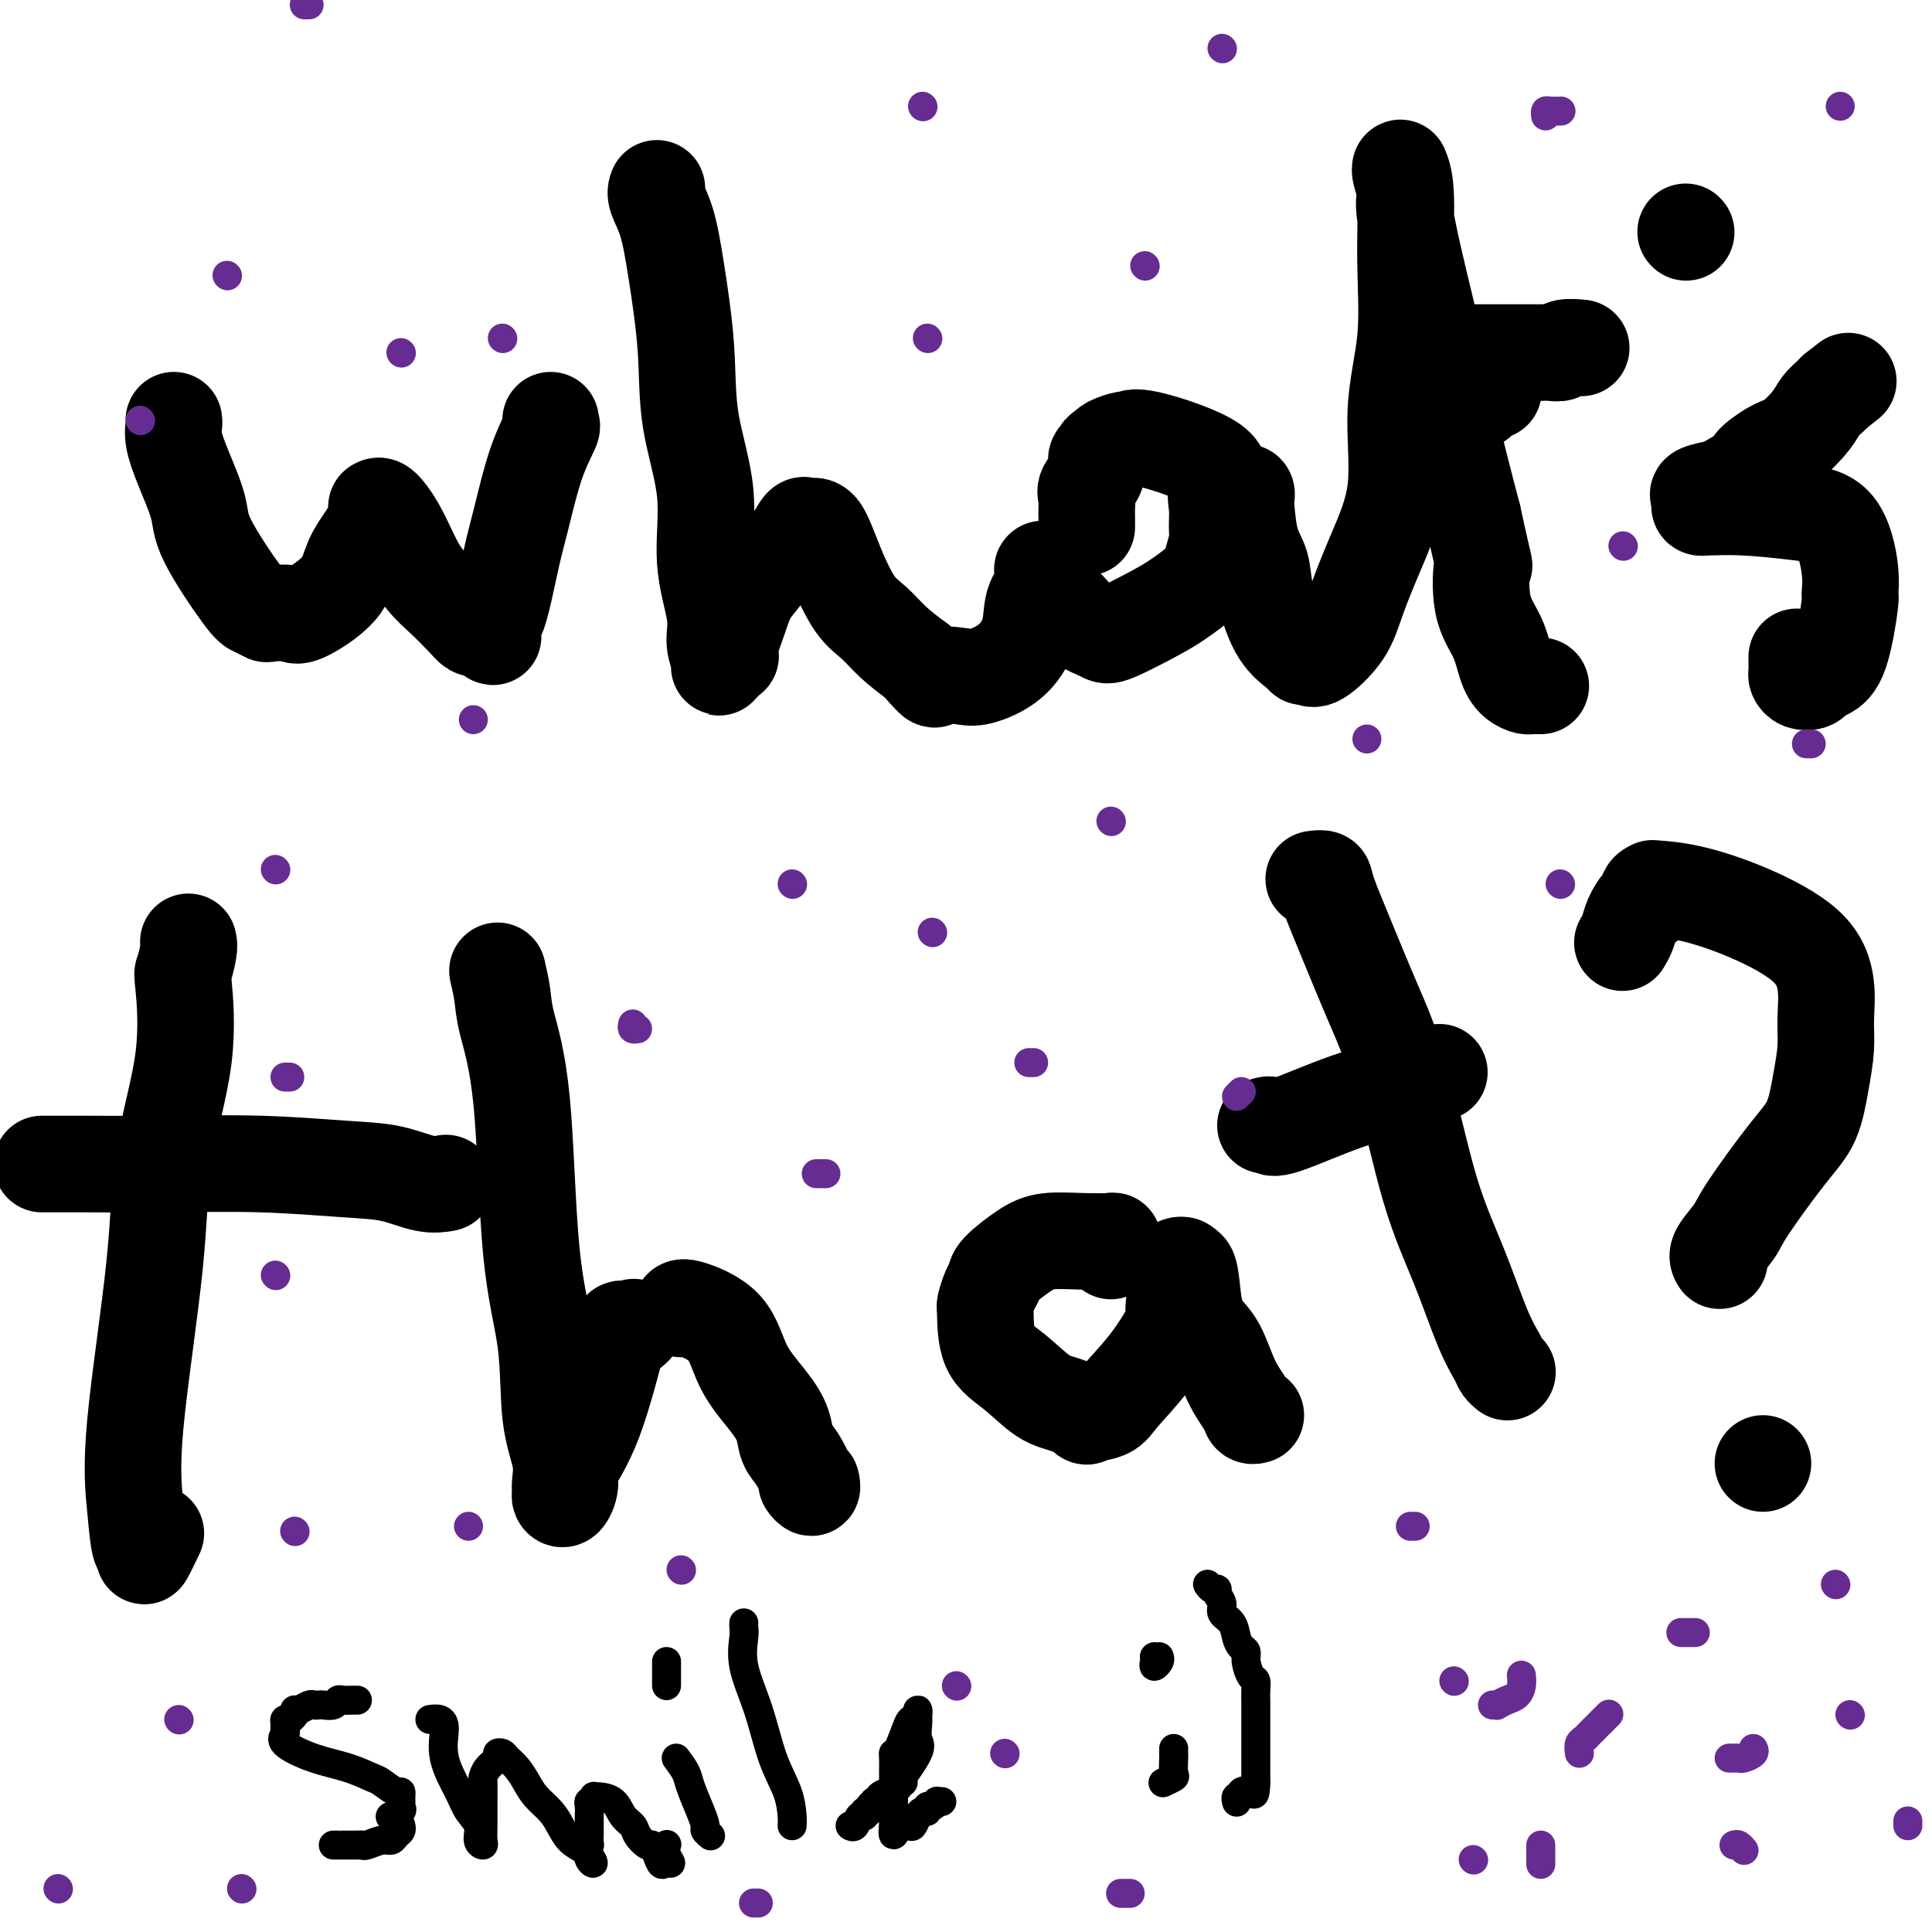 <svg viewBox='0 0 400 400' version='1.1' xmlns='http://www.w3.org/2000/svg' xmlns:xlink='http://www.w3.org/1999/xlink'><g fill='none' stroke='#000000' stroke-width='20' stroke-linecap='round' stroke-linejoin='round'><path d='M36,87c0.037,0.209 0.074,0.418 0,1c-0.074,0.582 -0.259,1.536 0,3c0.259,1.464 0.961,3.439 2,6c1.039,2.561 2.415,5.709 3,8c0.585,2.291 0.377,3.724 2,7c1.623,3.276 5.076,8.393 7,11c1.924,2.607 2.321,2.702 3,3c0.679,0.298 1.642,0.798 2,1c0.358,0.202 0.111,0.106 1,0c0.889,-0.106 2.913,-0.222 4,0c1.087,0.222 1.237,0.782 3,0c1.763,-0.782 5.138,-2.907 7,-5c1.862,-2.093 2.211,-4.154 3,-6c0.789,-1.846 2.017,-3.478 3,-5c0.983,-1.522 1.722,-2.934 2,-4c0.278,-1.066 0.094,-1.788 0,-2c-0.094,-0.212 -0.098,0.085 0,0c0.098,-0.085 0.297,-0.551 1,0c0.703,0.551 1.911,2.118 3,4c1.089,1.882 2.060,4.077 3,6c0.940,1.923 1.848,3.573 3,5c1.152,1.427 2.546,2.631 4,4c1.454,1.369 2.967,2.903 4,4c1.033,1.097 1.586,1.757 2,2c0.414,0.243 0.690,0.069 1,0c0.310,-0.069 0.655,-0.035 1,0'/><path d='M100,130c3.595,3.570 1.581,0.996 1,0c-0.581,-0.996 0.269,-0.413 1,-1c0.731,-0.587 1.342,-2.343 2,-5c0.658,-2.657 1.364,-6.213 2,-9c0.636,-2.787 1.204,-4.803 2,-8c0.796,-3.197 1.821,-7.575 3,-11c1.179,-3.425 2.512,-5.897 3,-7c0.488,-1.103 0.131,-0.835 0,-1c-0.131,-0.165 -0.038,-0.761 0,-1c0.038,-0.239 0.019,-0.119 0,0'/><path d='M136,39c-0.182,0.478 -0.363,0.956 0,2c0.363,1.044 1.272,2.653 2,5c0.728,2.347 1.275,5.431 2,10c0.725,4.569 1.628,10.622 2,16c0.372,5.378 0.214,10.079 1,15c0.786,4.921 2.516,10.060 3,15c0.484,4.940 -0.279,9.679 0,14c0.279,4.321 1.599,8.222 2,11c0.401,2.778 -0.116,4.434 0,6c0.116,1.566 0.867,3.044 1,4c0.133,0.956 -0.350,1.390 0,1c0.350,-0.390 1.535,-1.605 2,-2c0.465,-0.395 0.211,0.030 0,0c-0.211,-0.030 -0.377,-0.515 0,-2c0.377,-1.485 1.298,-3.972 2,-6c0.702,-2.028 1.186,-3.598 2,-5c0.814,-1.402 1.958,-2.635 3,-4c1.042,-1.365 1.980,-2.863 3,-4c1.020,-1.137 2.121,-1.914 3,-3c0.879,-1.086 1.536,-2.482 2,-3c0.464,-0.518 0.735,-0.158 1,0c0.265,0.158 0.524,0.113 1,0c0.476,-0.113 1.168,-0.295 2,1c0.832,1.295 1.803,4.068 3,7c1.197,2.932 2.620,6.023 4,8c1.380,1.977 2.718,2.840 4,4c1.282,1.160 2.509,2.617 4,4c1.491,1.383 3.245,2.691 5,4'/><path d='M190,137c4.359,5.019 3.256,3.566 4,3c0.744,-0.566 3.336,-0.244 5,0c1.664,0.244 2.401,0.411 4,0c1.599,-0.411 4.061,-1.400 6,-3c1.939,-1.600 3.355,-3.812 4,-6c0.645,-2.188 0.518,-4.353 1,-6c0.482,-1.647 1.575,-2.776 2,-4c0.425,-1.224 0.184,-2.543 0,-3c-0.184,-0.457 -0.312,-0.053 0,1c0.312,1.053 1.065,2.755 2,4c0.935,1.245 2.053,2.034 3,3c0.947,0.966 1.725,2.111 3,3c1.275,0.889 3.049,1.522 4,2c0.951,0.478 1.081,0.800 3,0c1.919,-0.800 5.628,-2.721 8,-4c2.372,-1.279 3.406,-1.916 5,-3c1.594,-1.084 3.748,-2.614 5,-4c1.252,-1.386 1.601,-2.628 2,-4c0.399,-1.372 0.847,-2.875 1,-4c0.153,-1.125 0.010,-1.872 0,-3c-0.010,-1.128 0.113,-2.638 0,-4c-0.113,-1.362 -0.462,-2.576 0,-4c0.462,-1.424 1.735,-3.058 -1,-5c-2.735,-1.942 -9.479,-4.192 -13,-5c-3.521,-0.808 -3.820,-0.175 -4,0c-0.180,0.175 -0.241,-0.107 -1,0c-0.759,0.107 -2.217,0.602 -3,1c-0.783,0.398 -0.892,0.699 -1,1'/><path d='M229,93c-1.549,0.513 -0.923,0.795 -1,1c-0.077,0.205 -0.858,0.334 -1,1c-0.142,0.666 0.354,1.869 0,3c-0.354,1.131 -1.559,2.191 -2,3c-0.441,0.809 -0.118,1.366 0,2c0.118,0.634 0.032,1.345 0,2c-0.032,0.655 -0.009,1.253 0,2c0.009,0.747 0.002,1.642 0,2c-0.002,0.358 -0.001,0.179 0,0'/><path d='M257,102c0.419,-0.101 0.837,-0.202 1,0c0.163,0.202 0.070,0.707 0,1c-0.070,0.293 -0.116,0.374 0,2c0.116,1.626 0.396,4.796 1,7c0.604,2.204 1.534,3.442 2,5c0.466,1.558 0.467,3.436 1,6c0.533,2.564 1.596,5.815 3,8c1.404,2.185 3.149,3.304 4,4c0.851,0.696 0.807,0.970 1,1c0.193,0.030 0.623,-0.184 1,0c0.377,0.184 0.701,0.767 2,0c1.299,-0.767 3.572,-2.884 5,-5c1.428,-2.116 2.012,-4.232 3,-7c0.988,-2.768 2.380,-6.190 4,-10c1.620,-3.810 3.468,-8.010 4,-13c0.532,-4.990 -0.254,-10.770 0,-16c0.254,-5.230 1.547,-9.909 2,-15c0.453,-5.091 0.068,-10.594 0,-16c-0.068,-5.406 0.183,-10.717 0,-14c-0.183,-3.283 -0.798,-4.540 -1,-5c-0.202,-0.460 0.011,-0.123 0,0c-0.011,0.123 -0.245,0.032 0,1c0.245,0.968 0.969,2.996 1,4c0.031,1.004 -0.633,0.985 0,5c0.633,4.015 2.561,12.066 4,18c1.439,5.934 2.387,9.751 3,13c0.613,3.249 0.889,5.928 2,11c1.111,5.072 3.055,12.536 5,20'/><path d='M305,107c2.815,13.009 2.354,9.531 2,10c-0.354,0.469 -0.600,4.886 0,8c0.600,3.114 2.044,4.925 3,7c0.956,2.075 1.422,4.412 2,6c0.578,1.588 1.269,2.425 2,3c0.731,0.575 1.503,0.886 2,1c0.497,0.114 0.721,0.031 1,0c0.279,-0.031 0.614,-0.008 1,0c0.386,0.008 0.825,0.002 1,0c0.175,-0.002 0.088,-0.001 0,0'/><path d='M303,83c0.302,-0.002 0.605,-0.003 1,0c0.395,0.003 0.884,0.011 1,0c0.116,-0.011 -0.140,-0.042 0,0c0.140,0.042 0.677,0.156 1,0c0.323,-0.156 0.433,-0.580 1,-1c0.567,-0.420 1.591,-0.834 2,-1c0.409,-0.166 0.205,-0.083 0,0'/><path d='M349,48c0.000,0.000 0.100,0.100 0.1,0.1'/><path d='M372,136c-0.004,0.219 -0.008,0.438 0,1c0.008,0.562 0.029,1.468 0,2c-0.029,0.532 -0.108,0.690 0,1c0.108,0.310 0.402,0.771 1,1c0.598,0.229 1.499,0.225 2,0c0.501,-0.225 0.603,-0.670 1,-1c0.397,-0.330 1.089,-0.544 2,-1c0.911,-0.456 2.042,-1.155 3,-4c0.958,-2.845 1.742,-7.837 2,-10c0.258,-2.163 -0.011,-1.498 0,-2c0.011,-0.502 0.300,-2.173 0,-5c-0.300,-2.827 -1.190,-6.810 -3,-9c-1.810,-2.190 -4.541,-2.586 -8,-3c-3.459,-0.414 -7.645,-0.846 -11,-1c-3.355,-0.154 -5.879,-0.030 -7,0c-1.121,0.030 -0.840,-0.033 -1,0c-0.160,0.033 -0.760,0.163 -1,0c-0.240,-0.163 -0.118,-0.619 0,-1c0.118,-0.381 0.233,-0.688 0,-1c-0.233,-0.312 -0.816,-0.631 0,-1c0.816,-0.369 3.029,-0.789 4,-1c0.971,-0.211 0.699,-0.215 2,-1c1.301,-0.785 4.176,-2.352 5,-3c0.824,-0.648 -0.404,-0.375 0,-1c0.404,-0.625 2.441,-2.146 4,-3c1.559,-0.854 2.642,-1.041 4,-2c1.358,-0.959 2.993,-2.690 4,-4c1.007,-1.310 1.387,-2.199 2,-3c0.613,-0.801 1.461,-1.515 2,-2c0.539,-0.485 0.770,-0.743 1,-1'/><path d='M380,81c4.667,-3.667 2.333,-1.833 0,0'/><path d='M305,73c0.538,-0.000 1.075,-0.000 2,0c0.925,0.000 2.236,0.000 3,0c0.764,-0.000 0.981,-0.000 2,0c1.019,0.000 2.841,0.001 4,0c1.159,-0.001 1.656,-0.004 2,0c0.344,0.004 0.534,0.015 1,0c0.466,-0.015 1.208,-0.057 2,0c0.792,0.057 1.635,0.211 2,0c0.365,-0.211 0.252,-0.788 1,-1c0.748,-0.212 2.357,-0.061 3,0c0.643,0.061 0.322,0.030 0,0'/><path d='M39,195c0.105,0.396 0.210,0.792 0,2c-0.210,1.208 -0.736,3.228 -1,4c-0.264,0.772 -0.268,0.298 0,3c0.268,2.702 0.807,8.582 0,15c-0.807,6.418 -2.960,13.374 -4,20c-1.040,6.626 -0.968,12.922 -2,23c-1.032,10.078 -3.168,23.938 -4,33c-0.832,9.062 -0.359,13.328 0,17c0.359,3.672 0.605,6.752 1,8c0.395,1.248 0.941,0.664 1,1c0.059,0.336 -0.369,1.590 0,1c0.369,-0.590 1.534,-3.026 2,-4c0.466,-0.974 0.233,-0.487 0,0'/><path d='M9,241c-0.291,-0.001 -0.583,-0.001 0,0c0.583,0.001 2.039,0.004 3,0c0.961,-0.004 1.427,-0.013 5,0c3.573,0.013 10.254,0.050 17,0c6.746,-0.050 13.556,-0.185 20,0c6.444,0.185 12.522,0.690 17,1c4.478,0.310 7.355,0.423 10,1c2.645,0.577 5.058,1.617 7,2c1.942,0.383 3.412,0.109 4,0c0.588,-0.109 0.294,-0.055 0,0'/><path d='M103,201c0.390,1.701 0.781,3.402 1,5c0.219,1.598 0.267,3.092 1,6c0.733,2.908 2.151,7.228 3,16c0.849,8.772 1.127,21.996 2,31c0.873,9.004 2.339,13.789 3,19c0.661,5.211 0.516,10.849 1,15c0.484,4.151 1.596,6.813 2,9c0.404,2.187 0.099,3.897 0,5c-0.099,1.103 0.008,1.600 0,2c-0.008,0.400 -0.132,0.703 0,1c0.132,0.297 0.519,0.588 1,0c0.481,-0.588 1.055,-2.054 1,-3c-0.055,-0.946 -0.739,-1.371 0,-3c0.739,-1.629 2.903,-4.461 5,-10c2.097,-5.539 4.129,-13.784 5,-17c0.871,-3.216 0.581,-1.404 1,-1c0.419,0.404 1.548,-0.599 2,-1c0.452,-0.401 0.226,-0.201 0,0'/><path d='M141,271c0.139,-0.258 0.279,-0.517 2,0c1.721,0.517 5.024,1.808 7,4c1.976,2.192 2.626,5.285 4,8c1.374,2.715 3.472,5.054 5,7c1.528,1.946 2.485,3.501 3,5c0.515,1.499 0.587,2.942 1,4c0.413,1.058 1.169,1.730 2,3c0.831,1.270 1.739,3.139 2,4c0.261,0.861 -0.126,0.715 0,1c0.126,0.285 0.765,1.000 1,1c0.235,0.000 0.067,-0.714 0,-1c-0.067,-0.286 -0.034,-0.143 0,0'/><path d='M230,259c0.036,-0.310 0.071,-0.620 0,-1c-0.071,-0.380 -0.250,-0.830 0,-1c0.250,-0.170 0.928,-0.060 0,0c-0.928,0.060 -3.463,0.071 -6,0c-2.537,-0.071 -5.075,-0.225 -7,0c-1.925,0.225 -3.238,0.828 -5,2c-1.762,1.172 -3.975,2.914 -5,4c-1.025,1.086 -0.863,1.515 -1,2c-0.137,0.485 -0.573,1.026 -1,2c-0.427,0.974 -0.846,2.380 -1,3c-0.154,0.620 -0.045,0.455 0,2c0.045,1.545 0.024,4.800 1,7c0.976,2.200 2.948,3.347 5,5c2.052,1.653 4.185,3.814 6,5c1.815,1.186 3.312,1.397 5,2c1.688,0.603 3.566,1.597 4,2c0.434,0.403 -0.576,0.216 0,0c0.576,-0.216 2.738,-0.462 4,-1c1.262,-0.538 1.624,-1.370 3,-3c1.376,-1.630 3.765,-4.058 6,-7c2.235,-2.942 4.315,-6.397 5,-8c0.685,-1.603 -0.026,-1.355 0,-3c0.026,-1.645 0.791,-5.183 1,-7c0.209,-1.817 -0.136,-1.912 0,-2c0.136,-0.088 0.753,-0.168 1,0c0.247,0.168 0.123,0.584 0,1'/><path d='M245,263c1.454,-1.905 1.587,2.834 2,6c0.413,3.166 1.104,4.761 2,6c0.896,1.239 1.995,2.122 3,4c1.005,1.878 1.916,4.752 3,7c1.084,2.248 2.342,3.871 3,5c0.658,1.129 0.716,1.766 1,2c0.284,0.234 0.796,0.067 1,0c0.204,-0.067 0.102,-0.033 0,0'/><path d='M272,182c0.823,-0.110 1.646,-0.221 2,0c0.354,0.221 0.238,0.773 1,3c0.762,2.227 2.401,6.129 4,10c1.599,3.871 3.159,7.710 5,12c1.841,4.290 3.964,9.029 6,16c2.036,6.971 3.984,16.172 6,23c2.016,6.828 4.099,11.283 6,16c1.901,4.717 3.620,9.695 5,13c1.380,3.305 2.421,4.937 3,6c0.579,1.063 0.694,1.555 1,2c0.306,0.445 0.802,0.841 1,1c0.198,0.159 0.099,0.079 0,0'/><path d='M262,233c0.400,-0.131 0.800,-0.262 1,0c0.200,0.262 0.201,0.918 3,0c2.799,-0.918 8.396,-3.409 13,-5c4.604,-1.591 8.213,-2.282 11,-3c2.787,-0.718 4.750,-1.462 6,-2c1.250,-0.538 1.786,-0.868 2,-1c0.214,-0.132 0.107,-0.066 0,0'/><path d='M365,303c0.000,0.000 0.000,0.000 0,0c0.000,0.000 0.000,0.000 0,0'/><path d='M356,261c-0.304,-0.466 -0.608,-0.932 0,-2c0.608,-1.068 2.127,-2.737 3,-4c0.873,-1.263 1.099,-2.118 3,-5c1.901,-2.882 5.476,-7.791 8,-11c2.524,-3.209 3.998,-4.718 5,-7c1.002,-2.282 1.531,-5.336 2,-8c0.469,-2.664 0.879,-4.939 1,-7c0.121,-2.061 -0.047,-3.907 0,-6c0.047,-2.093 0.310,-4.431 0,-7c-0.310,-2.569 -1.192,-5.368 -4,-8c-2.808,-2.632 -7.541,-5.096 -12,-7c-4.459,-1.904 -8.644,-3.248 -12,-4c-3.356,-0.752 -5.882,-0.911 -7,-1c-1.118,-0.089 -0.828,-0.106 -1,0c-0.172,0.106 -0.805,0.335 -1,1c-0.195,0.665 0.049,1.765 0,2c-0.049,0.235 -0.392,-0.396 -1,0c-0.608,0.396 -1.483,1.817 -2,3c-0.517,1.183 -0.678,2.126 -1,3c-0.322,0.874 -0.806,1.678 -1,2c-0.194,0.322 -0.097,0.161 0,0'/></g>
<g fill='none' stroke='#000000' stroke-width='6' stroke-linecap='round' stroke-linejoin='round'><path d='M61,355c0.083,-0.120 0.165,-0.239 0,0c-0.165,0.239 -0.579,0.837 -1,1c-0.421,0.163 -0.849,-0.109 -1,0c-0.151,0.109 -0.024,0.599 0,1c0.024,0.401 -0.056,0.712 0,1c0.056,0.288 0.249,0.554 0,1c-0.249,0.446 -0.941,1.074 0,2c0.941,0.926 3.516,2.151 6,3c2.484,0.849 4.876,1.323 7,2c2.124,0.677 3.981,1.557 5,2c1.019,0.443 1.201,0.448 2,1c0.799,0.552 2.214,1.650 3,2c0.786,0.350 0.942,-0.047 1,0c0.058,0.047 0.018,0.537 0,1c-0.018,0.463 -0.012,0.898 0,1c0.012,0.102 0.031,-0.130 0,0c-0.031,0.130 -0.111,0.623 0,1c0.111,0.377 0.415,0.640 0,1c-0.415,0.360 -1.547,0.817 -2,1c-0.453,0.183 -0.226,0.091 0,0'/><path d='M61,354c0.220,0.113 0.439,0.226 1,0c0.561,-0.226 1.463,-0.792 2,-1c0.537,-0.208 0.707,-0.060 1,0c0.293,0.060 0.707,0.030 1,0c0.293,-0.030 0.463,-0.061 1,0c0.537,0.061 1.440,0.212 2,0c0.560,-0.212 0.777,-0.789 1,-1c0.223,-0.211 0.452,-0.057 1,0c0.548,0.057 1.415,0.015 2,0c0.585,-0.015 0.888,-0.004 1,0c0.112,0.004 0.032,0.001 0,0c-0.032,-0.001 -0.016,-0.001 0,0'/><path d='M83,378c-0.025,-0.092 -0.050,-0.183 0,0c0.050,0.183 0.175,0.641 0,1c-0.175,0.359 -0.649,0.618 -1,1c-0.351,0.382 -0.578,0.887 -1,1c-0.422,0.113 -1.037,-0.166 -2,0c-0.963,0.166 -2.272,0.776 -3,1c-0.728,0.224 -0.873,0.060 -1,0c-0.127,-0.060 -0.234,-0.016 -1,0c-0.766,0.016 -2.192,0.004 -3,0c-0.808,-0.004 -1.000,-0.001 -1,0c0.000,0.001 0.192,0.000 0,0c-0.192,-0.000 -0.769,-0.000 -1,0c-0.231,0.000 -0.115,0.000 0,0'/><path d='M89,356c0.711,-0.094 1.422,-0.188 2,0c0.578,0.188 1.024,0.658 1,2c-0.024,1.342 -0.519,3.557 0,6c0.519,2.443 2.052,5.114 3,7c0.948,1.886 1.312,2.987 2,4c0.688,1.013 1.701,1.938 2,3c0.299,1.062 -0.116,2.259 0,3c0.116,0.741 0.763,1.025 1,1c0.237,-0.025 0.063,-0.359 0,-1c-0.063,-0.641 -0.015,-1.589 0,-3c0.015,-1.411 -0.002,-3.285 0,-5c0.002,-1.715 0.024,-3.272 0,-4c-0.024,-0.728 -0.094,-0.626 0,-1c0.094,-0.374 0.353,-1.222 1,-2c0.647,-0.778 1.682,-1.485 2,-2c0.318,-0.515 -0.080,-0.837 0,-1c0.080,-0.163 0.639,-0.168 1,0c0.361,0.168 0.523,0.509 1,1c0.477,0.491 1.269,1.131 2,2c0.731,0.869 1.402,1.966 2,3c0.598,1.034 1.121,2.006 2,3c0.879,0.994 2.112,2.009 3,3c0.888,0.991 1.431,1.959 2,3c0.569,1.041 1.162,2.155 2,3c0.838,0.845 1.919,1.423 3,2'/><path d='M121,383c3.011,3.585 1.539,3.048 1,2c-0.539,-1.048 -0.144,-2.609 0,-3c0.144,-0.391 0.039,0.386 0,0c-0.039,-0.386 -0.011,-1.936 0,-3c0.011,-1.064 0.007,-1.643 0,-2c-0.007,-0.357 -0.016,-0.492 0,-1c0.016,-0.508 0.056,-1.390 0,-2c-0.056,-0.610 -0.210,-0.948 0,-1c0.210,-0.052 0.784,0.183 1,0c0.216,-0.183 0.074,-0.786 0,-1c-0.074,-0.214 -0.079,-0.041 0,0c0.079,0.041 0.244,-0.050 1,0c0.756,0.050 2.104,0.242 3,1c0.896,0.758 1.339,2.082 2,3c0.661,0.918 1.539,1.428 2,2c0.461,0.572 0.505,1.205 1,2c0.495,0.795 1.442,1.752 2,2c0.558,0.248 0.727,-0.212 1,0c0.273,0.212 0.650,1.095 1,2c0.350,0.905 0.671,1.830 1,2c0.329,0.170 0.664,-0.415 1,-1'/><path d='M138,385c1.702,1.750 0.458,0.125 0,-1c-0.458,-1.125 -0.131,-1.750 0,-2c0.131,-0.250 0.065,-0.125 0,0'/><path d='M140,364c0.784,1.057 1.568,2.114 2,3c0.432,0.886 0.512,1.600 1,3c0.488,1.400 1.385,3.486 2,5c0.615,1.514 0.948,2.457 1,3c0.052,0.543 -0.178,0.685 0,1c0.178,0.315 0.765,0.804 1,1c0.235,0.196 0.117,0.098 0,0'/><path d='M138,349c0.000,-0.334 0.000,-0.668 0,-1c0.000,-0.332 0.000,-0.664 0,-1c0.000,-0.336 0.000,-0.678 0,-1c0.000,-0.322 0.000,-0.625 0,-1c0.000,-0.375 0.000,-0.821 0,-1c0.000,-0.179 0.000,-0.089 0,0'/><path d='M154,336c-0.019,0.323 -0.039,0.647 0,1c0.039,0.353 0.136,0.736 0,2c-0.136,1.264 -0.506,3.410 0,6c0.506,2.590 1.887,5.626 3,9c1.113,3.374 1.959,7.086 3,10c1.041,2.914 2.279,5.028 3,7c0.721,1.972 0.925,3.800 1,5c0.075,1.200 0.021,1.771 0,2c-0.021,0.229 -0.011,0.114 0,0'/><path d='M186,370c0.121,-0.586 0.243,-1.172 0,-1c-0.243,0.172 -0.850,1.101 0,0c0.850,-1.101 3.156,-4.233 4,-6c0.844,-1.767 0.227,-2.170 0,-3c-0.227,-0.830 -0.064,-2.089 0,-3c0.064,-0.911 0.029,-1.475 0,-2c-0.029,-0.525 -0.053,-1.013 0,-1c0.053,0.013 0.182,0.525 0,1c-0.182,0.475 -0.676,0.913 -1,1c-0.324,0.087 -0.479,-0.177 -1,1c-0.521,1.177 -1.407,3.796 -2,5c-0.593,1.204 -0.891,0.993 -1,1c-0.109,0.007 -0.029,0.232 0,1c0.029,0.768 0.008,2.079 0,3c-0.008,0.921 -0.002,1.451 0,2c0.002,0.549 0.001,1.118 0,2c-0.001,0.882 -0.000,2.079 0,3c0.000,0.921 0.000,1.566 0,2c-0.000,0.434 -0.000,0.655 0,1c0.000,0.345 0.000,0.813 0,1c-0.000,0.187 -0.000,0.094 0,0'/><path d='M185,378c-0.518,3.711 0.687,0.988 1,0c0.313,-0.988 -0.267,-0.241 0,0c0.267,0.241 1.382,-0.025 2,0c0.618,0.025 0.739,0.343 1,0c0.261,-0.343 0.661,-1.345 1,-2c0.339,-0.655 0.617,-0.964 1,-1c0.383,-0.036 0.872,0.201 1,0c0.128,-0.201 -0.106,-0.838 0,-1c0.106,-0.162 0.550,0.153 1,0c0.450,-0.153 0.904,-0.773 1,-1c0.096,-0.227 -0.166,-0.061 0,0c0.166,0.061 0.762,0.017 1,0c0.238,-0.017 0.119,-0.009 0,0'/><path d='M243,362c-0.004,0.394 -0.009,0.789 0,1c0.009,0.211 0.030,0.239 0,1c-0.030,0.761 -0.111,2.256 0,3c0.111,0.744 0.415,0.739 0,1c-0.415,0.261 -1.547,0.789 -2,1c-0.453,0.211 -0.226,0.106 0,0'/><path d='M240,343c0.113,0.287 0.226,0.574 0,1c-0.226,0.426 -0.793,0.990 -1,1c-0.207,0.010 -0.056,-0.536 0,-1c0.056,-0.464 0.016,-0.847 0,-1c-0.016,-0.153 -0.008,-0.077 0,0'/><path d='M250,328c0.300,0.440 0.600,0.881 1,1c0.400,0.119 0.898,-0.082 1,0c0.102,0.082 -0.194,0.448 0,1c0.194,0.552 0.878,1.289 1,2c0.122,0.711 -0.317,1.394 0,2c0.317,0.606 1.391,1.134 2,2c0.609,0.866 0.754,2.071 1,3c0.246,0.929 0.591,1.582 1,2c0.409,0.418 0.880,0.601 1,1c0.120,0.399 -0.111,1.014 0,2c0.111,0.986 0.566,2.342 1,3c0.434,0.658 0.848,0.618 1,1c0.152,0.382 0.041,1.186 0,2c-0.041,0.814 -0.011,1.638 0,2c0.011,0.362 0.003,0.260 0,1c-0.003,0.740 -0.001,2.320 0,3c0.001,0.680 0.000,0.461 0,1c-0.000,0.539 -0.000,1.837 0,3c0.000,1.163 0.000,2.193 0,3c-0.000,0.807 -0.000,1.392 0,2c0.000,0.608 0.000,1.241 0,2c-0.000,0.759 -0.000,1.646 0,2c0.000,0.354 0.000,0.177 0,0'/><path d='M260,369c-0.101,3.410 -0.353,2.434 -1,2c-0.647,-0.434 -1.690,-0.326 -2,0c-0.310,0.326 0.113,0.871 0,1c-0.113,0.129 -0.761,-0.158 -1,0c-0.239,0.158 -0.068,0.759 0,1c0.068,0.241 0.034,0.120 0,0'/><path d='M187,369c-0.454,0.022 -0.908,0.044 -1,0c-0.092,-0.044 0.178,-0.152 0,0c-0.178,0.152 -0.803,0.566 -1,1c-0.197,0.434 0.034,0.887 0,1c-0.034,0.113 -0.334,-0.114 -1,0c-0.666,0.114 -1.699,0.569 -2,1c-0.301,0.431 0.129,0.836 0,1c-0.129,0.164 -0.818,0.085 -1,0c-0.182,-0.085 0.143,-0.177 0,0c-0.143,0.177 -0.755,0.622 -1,1c-0.245,0.378 -0.122,0.689 0,1'/><path d='M180,375c-1.322,0.859 -1.129,0.006 -1,0c0.129,-0.006 0.192,0.835 0,1c-0.192,0.165 -0.639,-0.348 -1,0c-0.361,0.348 -0.636,1.555 -1,2c-0.364,0.445 -0.818,0.127 -1,0c-0.182,-0.127 -0.091,-0.064 0,0'/></g>
<g fill='none' stroke='#672C91' stroke-width='6' stroke-linecap='round' stroke-linejoin='round'><path d='M309,353c0.469,-0.025 0.939,-0.051 1,0c0.061,0.051 -0.285,0.178 0,0c0.285,-0.178 1.201,-0.661 2,-1c0.799,-0.339 1.482,-0.534 2,-1c0.518,-0.466 0.870,-1.202 1,-2c0.130,-0.798 0.037,-1.656 0,-2c-0.037,-0.344 -0.019,-0.172 0,0'/><path d='M358,364c0.324,0.006 0.647,0.012 1,0c0.353,-0.012 0.735,-0.042 1,0c0.265,0.042 0.411,0.156 1,0c0.589,-0.156 1.620,-0.580 2,-1c0.380,-0.420 0.109,-0.834 0,-1c-0.109,-0.166 -0.054,-0.083 0,0'/><path d='M319,386c0.000,-0.332 0.000,-0.663 0,-1c0.000,-0.337 0.000,-0.679 0,-1c0.000,-0.321 -0.000,-0.622 0,-1c0.000,-0.378 0.000,-0.832 0,-1c0.000,-0.168 -0.000,-0.048 0,0c0.000,0.048 0.000,0.024 0,0'/><path d='M327,363c-0.098,-0.748 -0.195,-1.495 0,-2c0.195,-0.505 0.683,-0.766 1,-1c0.317,-0.234 0.463,-0.441 1,-1c0.537,-0.559 1.463,-1.469 2,-2c0.537,-0.531 0.683,-0.681 1,-1c0.317,-0.319 0.805,-0.805 1,-1c0.195,-0.195 0.098,-0.097 0,0'/><path d='M348,338c0.733,0.000 1.467,0.000 2,0c0.533,0.000 0.867,0.000 1,0c0.133,0.000 0.067,0.000 0,0'/><path d='M359,382c0.311,-0.111 0.622,-0.222 1,0c0.378,0.222 0.822,0.778 1,1c0.178,0.222 0.089,0.111 0,0'/><path d='M395,378c0.000,-0.417 0.000,-0.833 0,-1c0.000,-0.167 0.000,-0.083 0,0'/><path d='M305,385c0.000,0.000 0.100,0.100 0.1,0.1'/><path d='M301,348c0.000,0.000 0.100,0.100 0.1,0.1'/><path d='M380,328c0.000,0.000 0.100,0.100 0.1,0.1'/><path d='M383,355c0.000,0.000 0.100,0.100 0.1,0.1'/><path d='M292,316c0.417,0.000 0.833,0.000 1,0c0.167,0.000 0.083,0.000 0,0'/><path d='M193,193c0.000,0.000 0.100,0.100 0.1,0.1'/><path d='M169,243c0.311,0.000 0.622,0.000 1,0c0.378,0.000 0.822,-0.000 1,0c0.178,0.000 0.089,0.000 0,0'/><path d='M256,227c0.417,-0.417 0.833,-0.833 1,-1c0.167,-0.167 0.083,-0.083 0,0'/><path d='M230,170c0.000,0.000 0.100,0.100 0.1,0.1'/><path d='M213,220c0.417,0.000 0.833,0.000 1,0c0.167,0.000 0.083,0.000 0,0'/><path d='M98,149c0.000,0.000 0.000,0.000 0,0c0.000,0.000 0.000,0.000 0,0'/><path d='M164,183c0.000,0.000 0.100,0.100 0.1,0.1'/><path d='M131,212c-0.111,0.422 -0.222,0.844 0,1c0.222,0.156 0.778,0.044 1,0c0.222,-0.044 0.111,-0.022 0,0'/><path d='M57,180c0.000,0.000 0.100,0.100 0.1,0.1'/><path d='M59,223c0.417,0.000 0.833,0.000 1,0c0.167,0.000 0.083,0.000 0,0'/><path d='M29,87c0.000,0.000 0.100,0.100 0.1,0.1'/><path d='M47,57c0.000,0.000 0.100,0.100 0.1,0.1'/><path d='M83,73c0.000,0.000 0.100,0.100 0.1,0.1'/><path d='M104,70c0.000,0.000 0.100,0.100 0.1,0.1'/><path d='M64,1c-0.417,0.000 -0.833,0.000 -1,0c-0.167,0.000 -0.083,0.000 0,0'/><path d='M191,22c0.000,0.000 0.100,0.100 0.1,0.1'/><path d='M192,70c0.000,0.000 0.100,0.100 0.1,0.1'/><path d='M237,55c0.000,0.000 0.100,0.100 0.1,0.1'/><path d='M253,10c0.000,0.000 0.100,0.100 0.1,0.1'/><path d='M336,113c0.000,0.000 0.100,0.100 0.1,0.1'/><path d='M323,183c0.000,0.000 0.100,0.100 0.1,0.1'/><path d='M283,153c0.000,0.000 0.000,0.000 0,0c0.000,0.000 0.000,0.000 0,0'/><path d='M374,154c0.417,0.000 0.833,0.000 1,0c0.167,0.000 0.083,0.000 0,0'/><path d='M320,24c-0.054,-0.423 -0.107,-0.845 0,-1c0.107,-0.155 0.375,-0.042 1,0c0.625,0.042 1.607,0.012 2,0c0.393,-0.012 0.196,-0.006 0,0'/><path d='M381,22c0.000,0.000 0.000,0.000 0,0c0.000,0.000 0.000,0.000 0,0c0.000,0.000 0.000,0.000 0,0c0.000,0.000 0.000,0.000 0,0'/><path d='M37,356c0.000,0.000 0.100,0.100 0.1,0.1'/><path d='M61,317c0.000,0.000 0.100,0.100 0.1,0.1'/><path d='M57,264c0.000,0.000 0.100,0.100 0.1,0.1'/><path d='M97,316c0.000,0.000 0.000,0.000 0,0c0.000,0.000 0.000,0.000 0,0'/><path d='M141,325c0.000,0.000 0.100,0.100 0.1,0.1'/><path d='M12,391c0.000,0.000 0.100,0.100 0.1,0.1'/><path d='M156,394c0.417,0.000 0.833,0.000 1,0c0.167,0.000 0.083,0.000 0,0'/><path d='M232,392c0.311,0.000 0.622,0.000 1,0c0.378,0.000 0.822,0.000 1,0c0.178,0.000 0.089,0.000 0,0'/><path d='M208,363c0.000,0.000 0.100,0.100 0.1,0.1'/><path d='M198,349c0.000,0.000 0.100,0.100 0.1,0.1'/><path d='M50,391c0.000,0.000 0.100,0.100 0.1,0.1'/></g>
</svg>